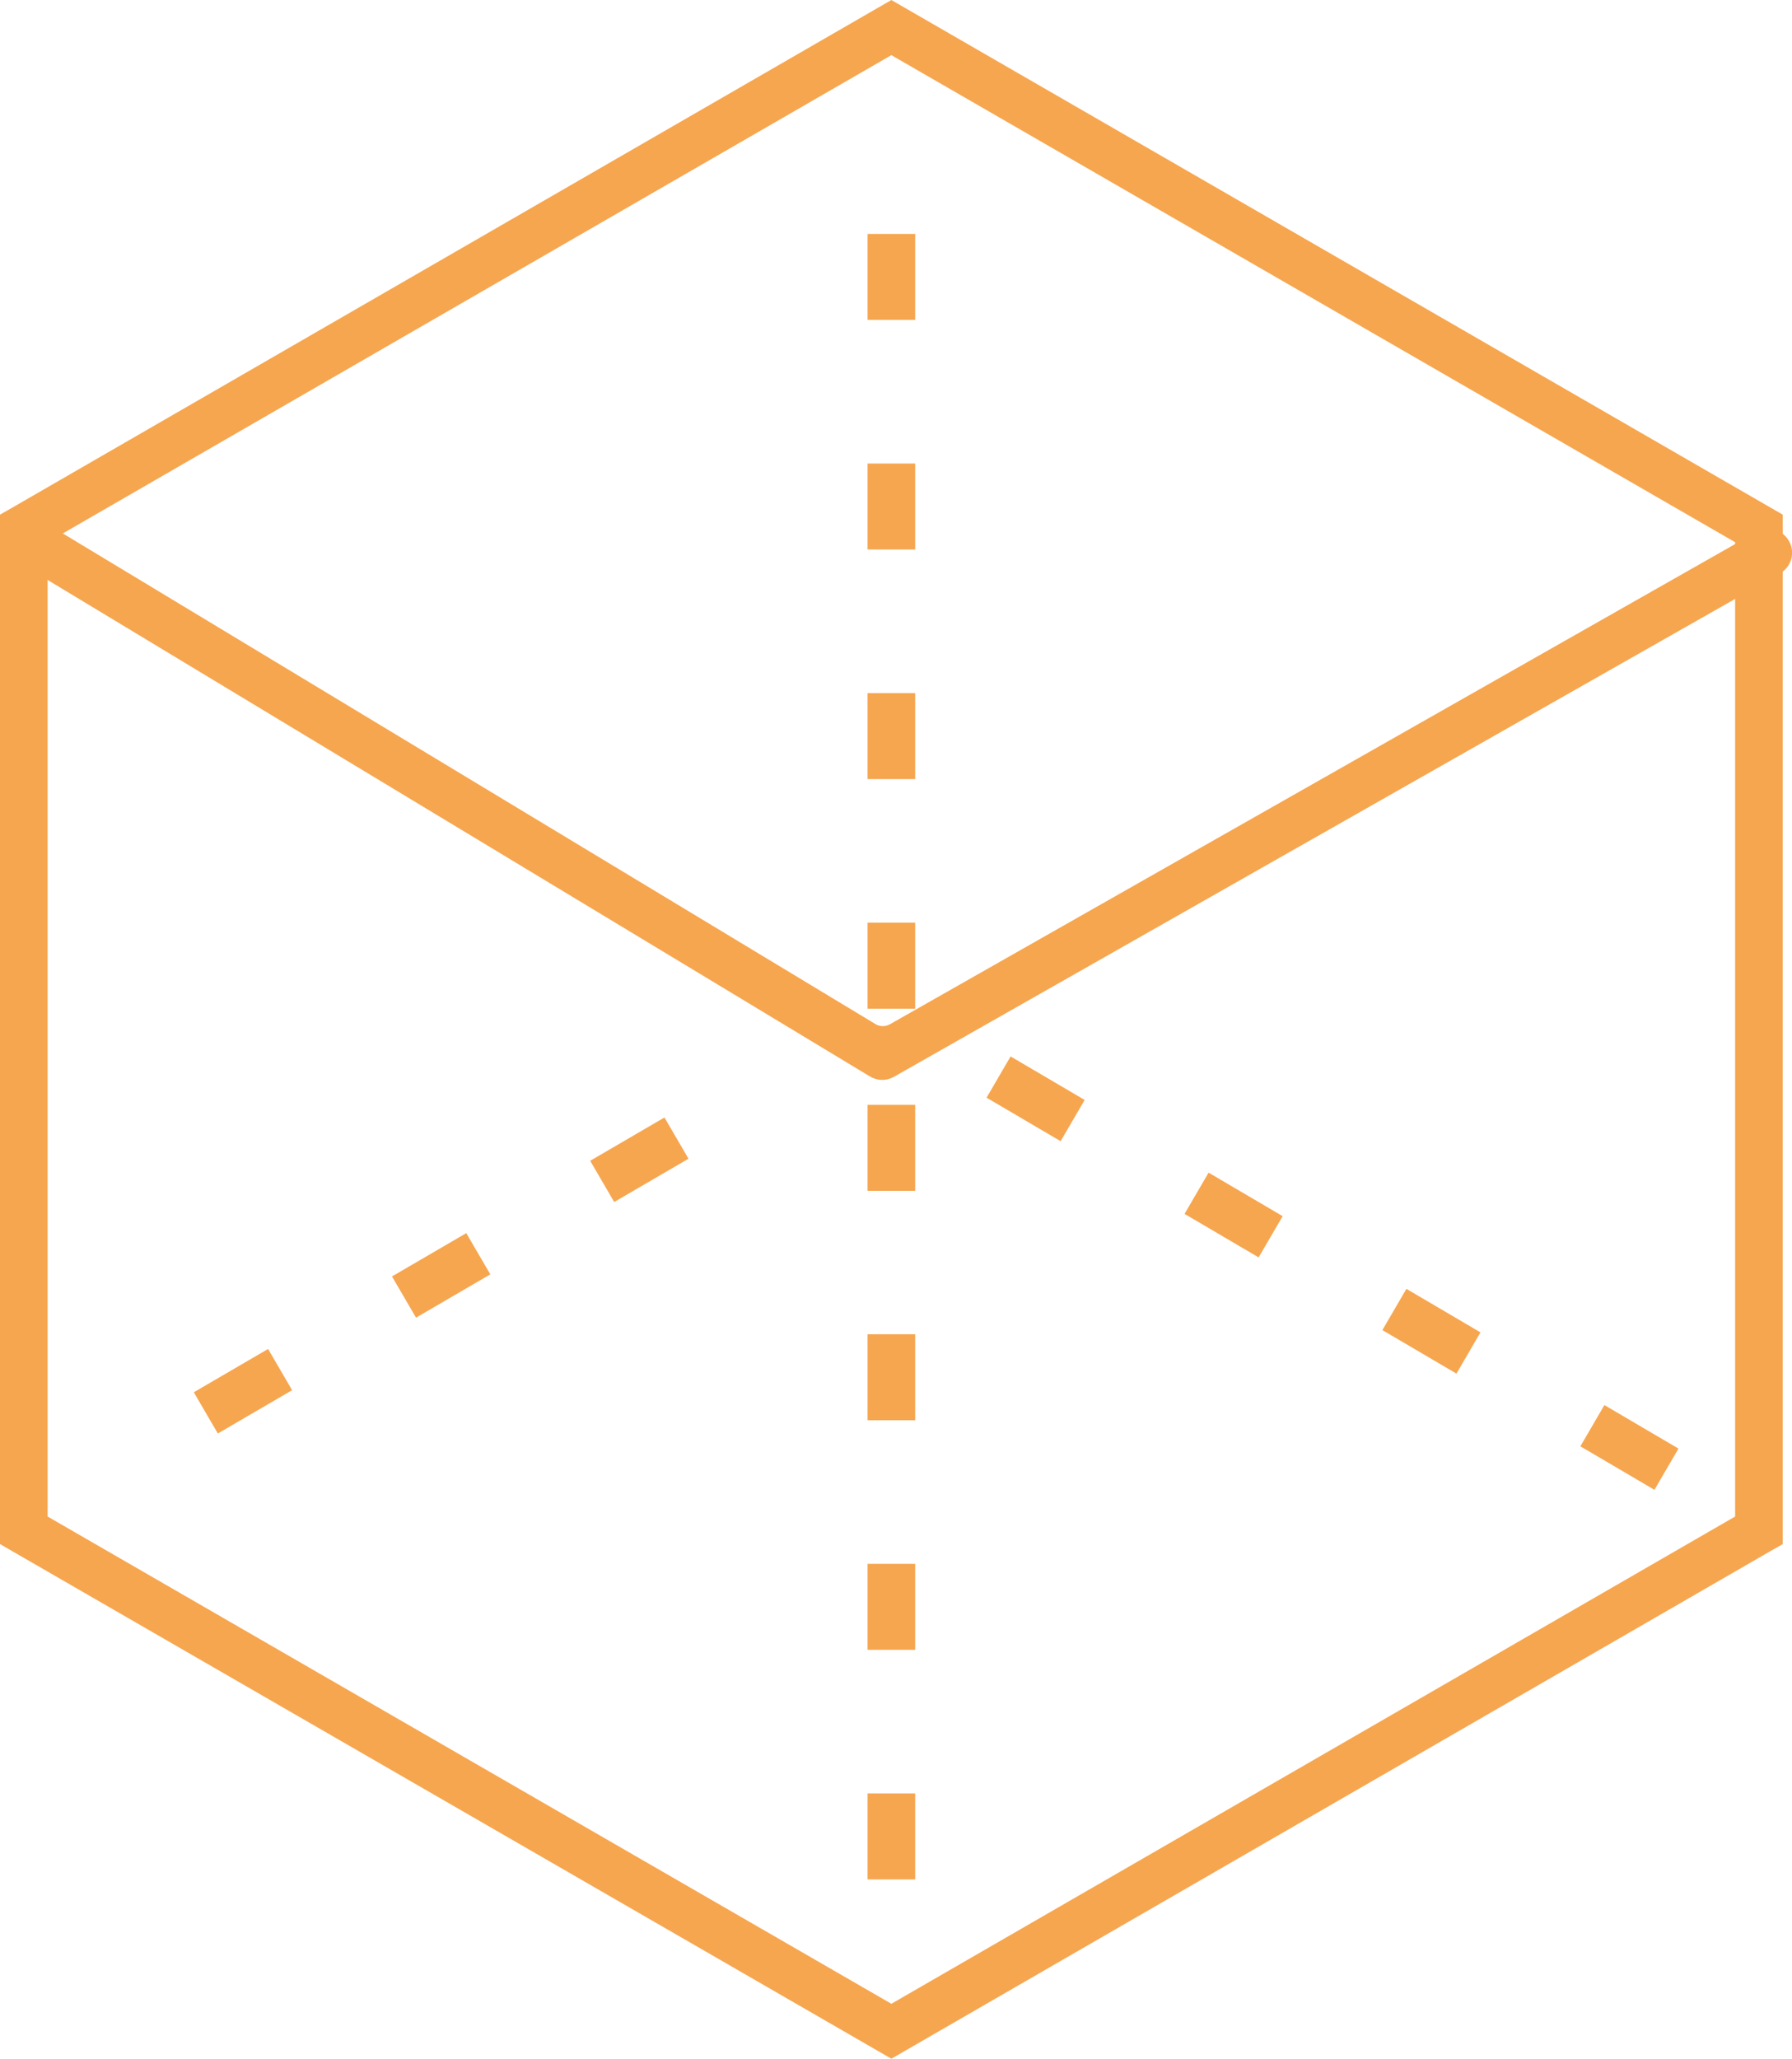 <?xml version="1.0" encoding="UTF-8"?> <!-- Generator: Adobe Illustrator 24.1.3, SVG Export Plug-In . SVG Version: 6.00 Build 0) --> <svg xmlns="http://www.w3.org/2000/svg" xmlns:xlink="http://www.w3.org/1999/xlink" version="1.1" id="Capa_1" x="0px" y="0px" width="94.85px" height="108.95px" viewBox="0 0 94.85 108.95" xml:space="preserve"> <g> <g> <path fill="#F6A64F" stroke="#F6A64F" stroke-width="0.5" stroke-miterlimit="10" d="M47.18,108.66L0.25,81.57V27.38l0.51-0.29 l46.42-26.8l46.93,27.09v54.19l-0.51,0.29L47.18,108.66z M2.27,80.4l44.91,25.93L92.09,80.4V28.55L47.18,2.63L2.27,28.55V80.4z"></path> <path fill="#F6A64F" stroke="#F6A64F" stroke-width="0.5" stroke-miterlimit="10" d="M46.17,56.75L2.09,30.14 c-0.48-0.29-0.63-0.91-0.34-1.39l0,0c0.29-0.48,0.91-0.63,1.39-0.34l43.07,26c0.31,0.19,0.7,0.19,1.02,0.01l45.86-26.05 c0.49-0.28,1.1-0.11,1.38,0.38l0,0c0.28,0.49,0.11,1.1-0.38,1.38L47.19,56.77C46.87,56.95,46.48,56.94,46.17,56.75z"></path> <path fill="#F6A64F" stroke="#F6A64F" stroke-width="0.5" stroke-miterlimit="10" d="M87.48,78.5l-3.49-2.05l1.02-1.75l3.49,2.05 L87.48,78.5z M11.62,75.52l-1.02-1.75l3.5-2.04l1.02,1.75L11.62,75.52z M77,72.35l-3.49-2.05l1.02-1.75l3.49,2.05L77,72.35z M22.11,69.39l-1.02-1.75l3.5-2.04l1.02,1.75L22.11,69.39z M66.53,66.2l-3.49-2.05l1.02-1.75l3.49,2.05L66.53,66.2z M32.6,63.27 l-1.02-1.75l3.5-2.04l1.02,1.75L32.6,63.27z M56.05,60.05L52.56,58l1.02-1.75l3.49,2.05L56.05,60.05z"></path> <path fill="#F6A64F" stroke="#F6A64F" stroke-width="0.5" stroke-miterlimit="10" d="M48.19,53.13h-2.02v-4.05h2.02V53.13z M48.19,40.98h-2.02v-4.05h2.02V40.98z M48.19,28.83h-2.02l0-4.05h2.02L48.19,28.83z M48.19,16.68h-2.02v-4.05h2.02V16.68z"></path> <path fill="#F6A64F" stroke="#F6A64F" stroke-width="0.5" stroke-miterlimit="10" d="M48.19,107.9h-2.02v-0.59h2.02V107.9z M48.19,99.21h-2.02v-4.05h2.02V99.21z M48.19,87.06h-2.02l0-4.05h2.02L48.19,87.06z M48.19,74.91h-2.02v-4.05h2.02V74.91z M48.19,62.77h-2.02v-4.05h2.02V62.77z"></path> </g> </g> </svg> 
